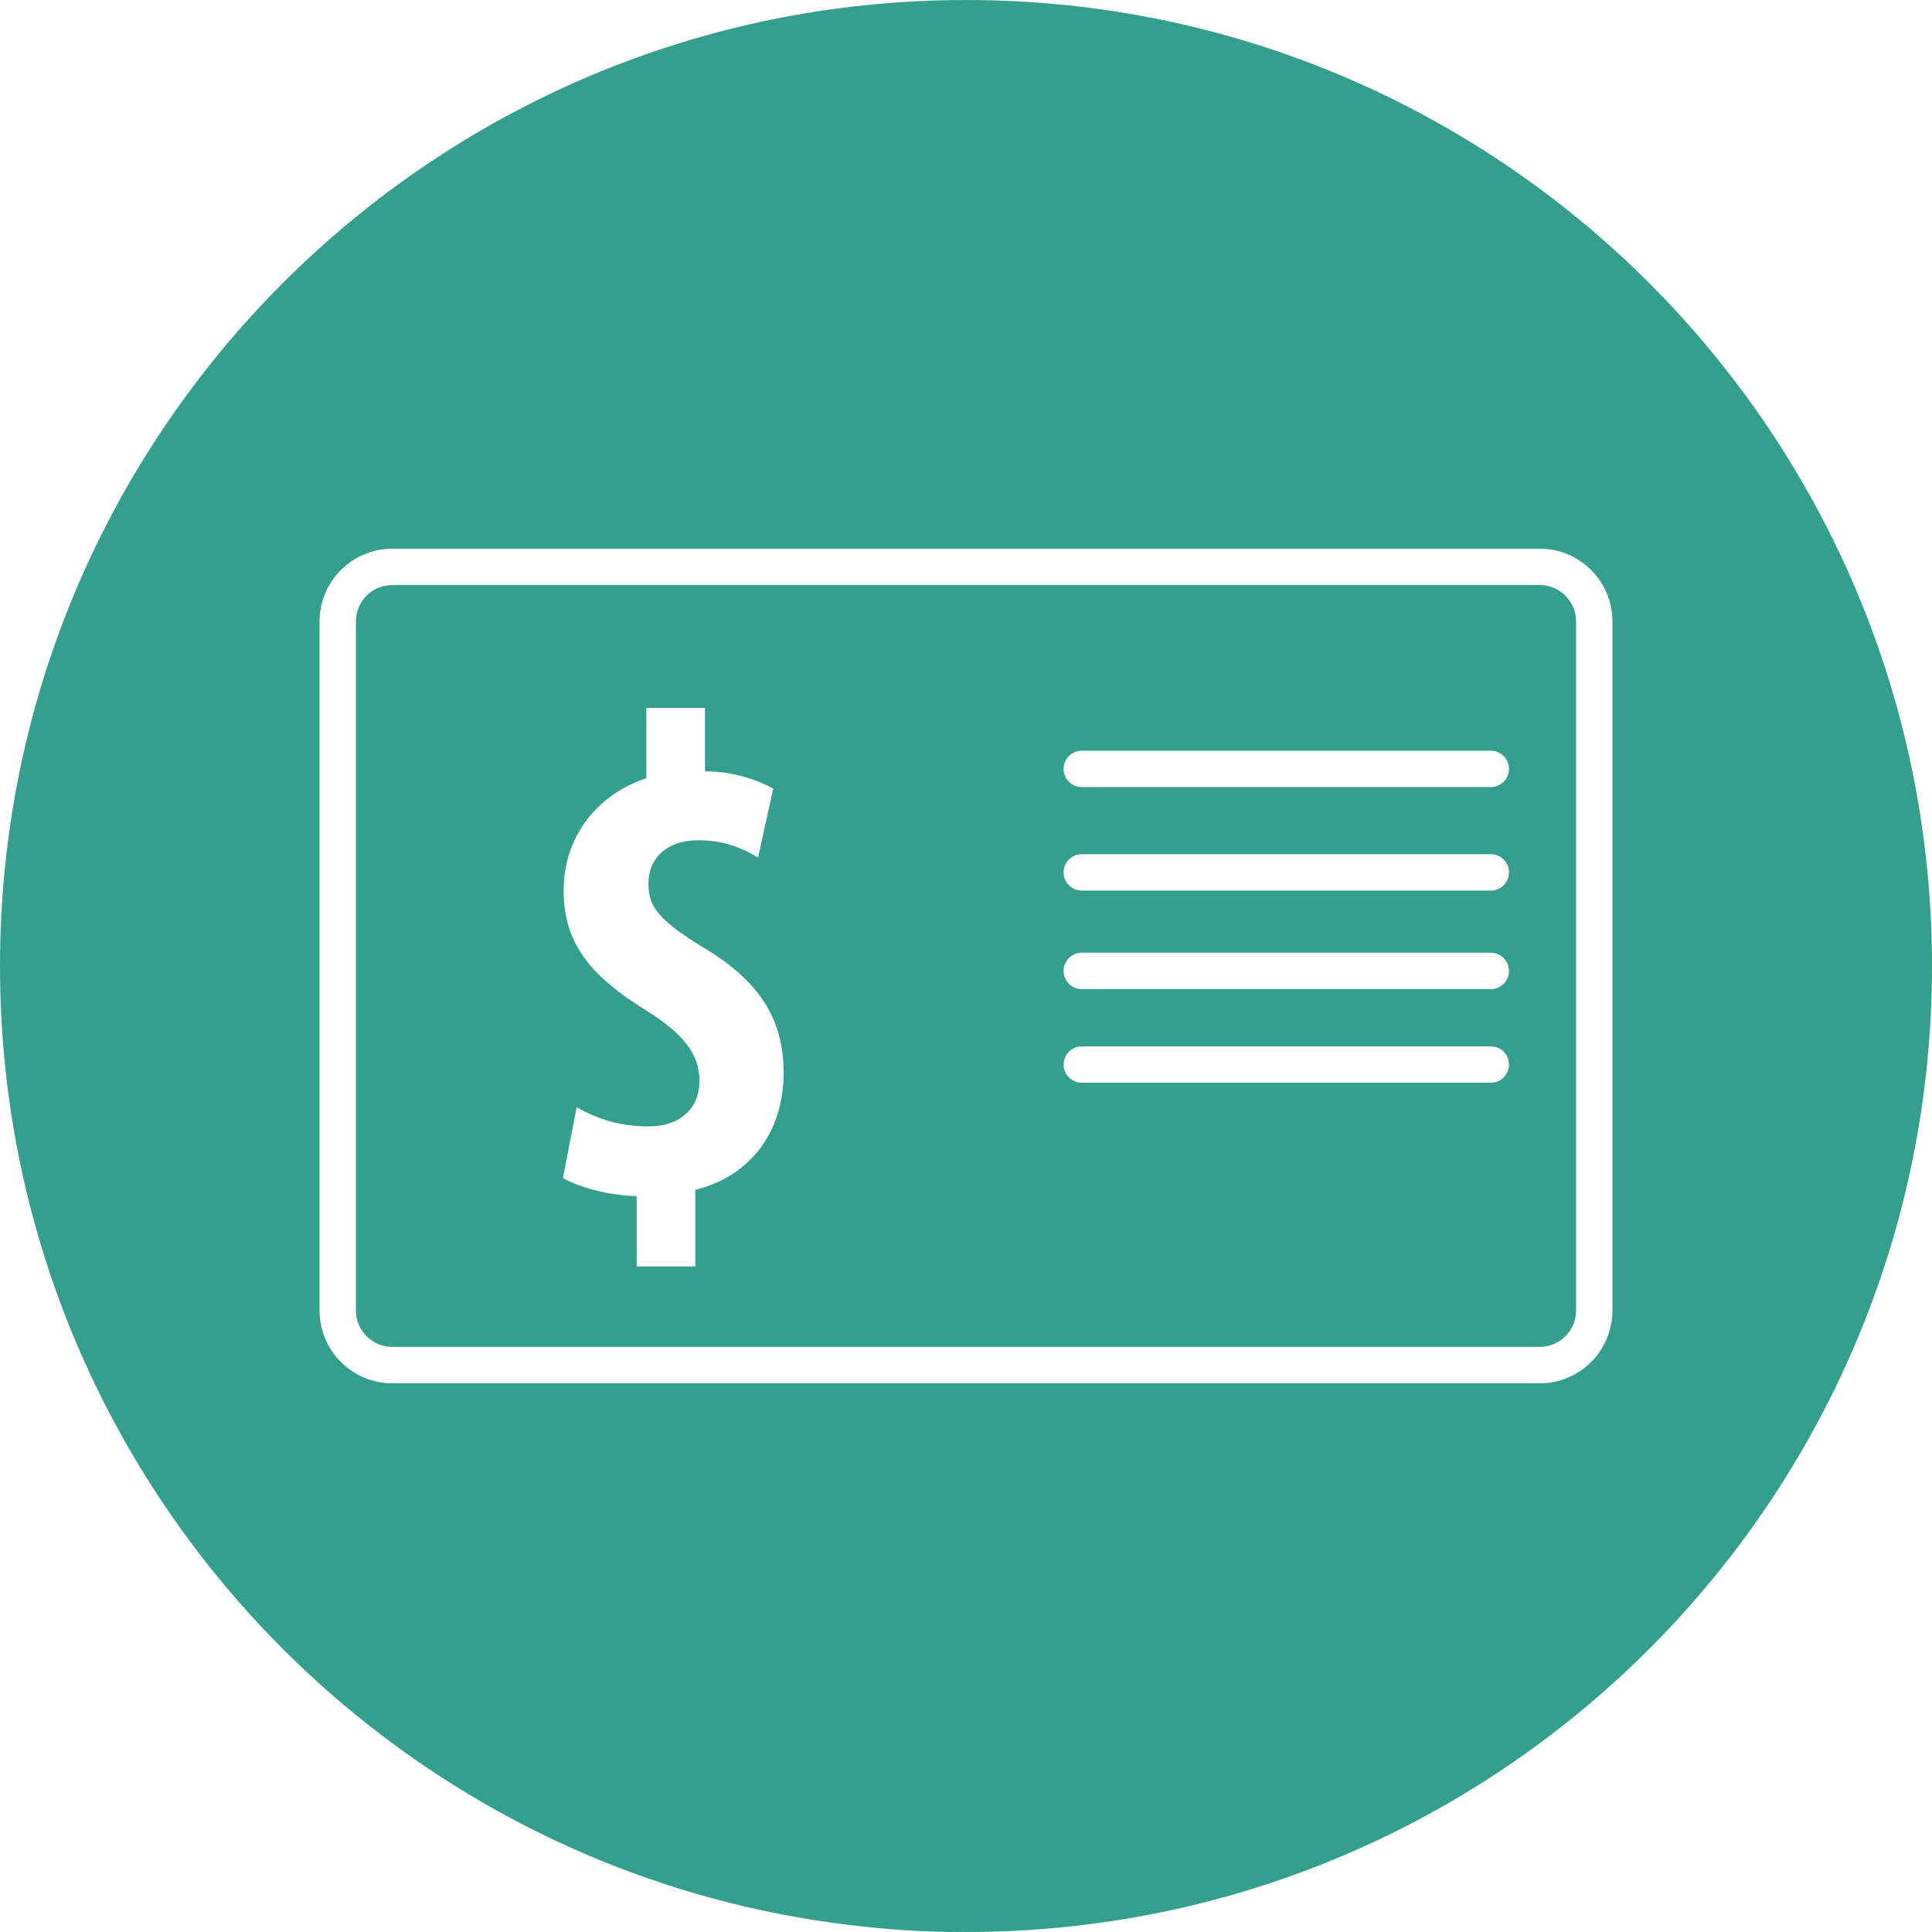 <?xml version="1.0" encoding="utf-8"?>
<!-- Generator: Adobe Illustrator 16.0.0, SVG Export Plug-In . SVG Version: 6.00 Build 0)  -->
<!DOCTYPE svg PUBLIC "-//W3C//DTD SVG 1.1//EN" "http://www.w3.org/Graphics/SVG/1.1/DTD/svg11.dtd">
<svg version="1.1" id="Layer_1" xmlns="http://www.w3.org/2000/svg" xmlns:xlink="http://www.w3.org/1999/xlink" x="0px" y="0px"
	 width="70px" height="70px" viewBox="0 0 70 70" enable-background="new 0 0 70 70" xml:space="preserve">
<g>
	<path fill="#349F8D" d="M55.787,21.197H14.214c-0.727,0-1.318,0.592-1.318,1.318v24.969c0,0.727,0.592,1.317,1.318,1.317h41.573
		c0.727,0,1.317-0.591,1.317-1.317V22.516C57.104,21.789,56.514,21.197,55.787,21.197z M25.192,43.111v2.773h-2.124v-2.547
		c-1.074-0.026-2.073-0.326-2.673-0.651l0.5-2.572c0.725,0.425,1.574,0.698,2.598,0.698c1.2,0,1.85-0.698,1.85-1.647
		c0-1.024-0.65-1.749-1.924-2.55c-1.973-1.223-2.998-2.397-2.998-4.346c0-1.874,1.125-3.448,2.998-4.073v-2.548h2.124v2.298
		c1,0,1.874,0.3,2.474,0.624l-0.55,2.499c-0.525-0.3-1.148-0.625-2.173-0.625c-1.174,0-1.8,0.7-1.8,1.549
		c0,0.85,0.326,1.324,2.049,2.374c2.124,1.274,2.849,2.723,2.849,4.497C28.391,41.088,27.117,42.637,25.192,43.111z M54.015,39.229
		H39.195c-0.363,0-0.659-0.293-0.659-0.658s0.296-0.658,0.659-0.658h14.819c0.364,0,0.658,0.293,0.658,0.658
		S54.379,39.229,54.015,39.229z M54.015,35.837H39.195c-0.363,0-0.659-0.294-0.659-0.659c0-0.364,0.296-0.659,0.659-0.659h14.819
		c0.364,0,0.658,0.295,0.658,0.659C54.673,35.543,54.379,35.837,54.015,35.837z M54.015,32.267H39.195
		c-0.363,0-0.659-0.295-0.659-0.659s0.296-0.659,0.659-0.659h14.819c0.364,0,0.658,0.294,0.658,0.659S54.379,32.267,54.015,32.267z
		 M54.015,28.517H39.195c-0.363,0-0.659-0.294-0.659-0.659s0.296-0.659,0.659-0.659h14.819c0.364,0,0.658,0.294,0.658,0.659
		S54.379,28.517,54.015,28.517z"/>
	<path fill="#349F8D" d="M35,0C15.67,0,0,15.67,0,35c0,18.149,13.814,33.07,31.502,34.825C32.569,69.938,33.652,70,34.75,70
		c0.042,0,0.083-0.003,0.125-0.003S34.958,70,35,70c19.331,0,35-15.67,35-35S54.331,0,35,0z M58.422,47.484
		c0,1.454-1.183,2.636-2.635,2.636H14.214c-1.453,0-2.636-1.182-2.636-2.636V22.516c0-1.454,1.183-2.636,2.636-2.636h41.573
		c1.452,0,2.635,1.182,2.635,2.636V47.484z"/>
</g>
</svg>
